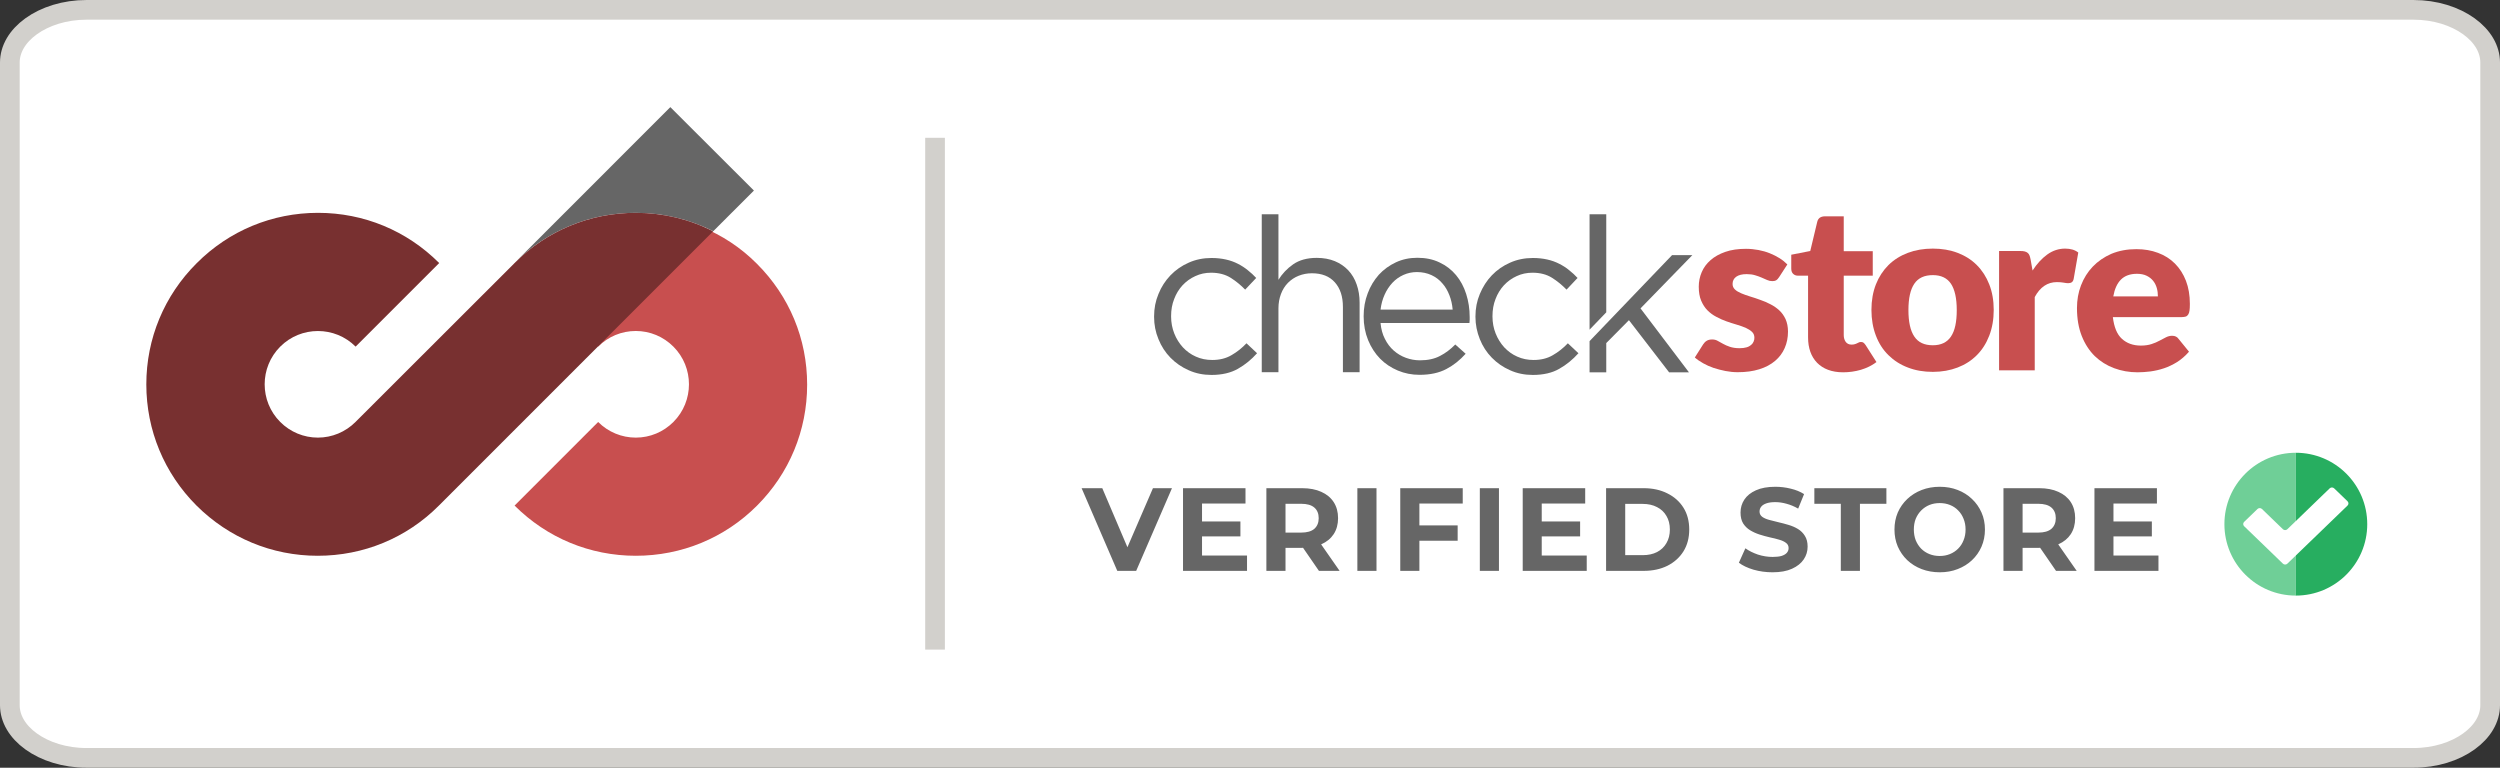 <svg width="127" height="39" viewBox="0 0 127 39" fill="none" xmlns="http://www.w3.org/2000/svg">
<rect x="0" y="0" width="127" height="39" fill="#333333" stroke="none"/>
<path d="M4.401 0.5H122.599C123.721 0.5 124.716 0.829 125.418 1.335C126.121 1.842 126.5 2.499 126.5 3.174V35.826C126.5 36.501 126.121 37.158 125.418 37.665C124.716 38.171 123.721 38.5 122.599 38.5H4.401C3.279 38.5 2.284 38.171 1.582 37.665C0.879 37.158 0.5 36.501 0.5 35.826V3.174C0.5 2.499 0.879 1.842 1.582 1.335C2.284 0.829 3.279 0.5 4.401 0.5Z" fill="white" stroke="#D2D0CC"/>
<g style="mix-blend-mode:luminosity">
<path d="M32.297 28.233C29.97 28.233 27.782 27.324 26.141 25.683L30.386 21.437C30.895 21.946 31.58 22.231 32.297 22.231C33.021 22.231 33.699 21.946 34.208 21.437C35.263 20.382 35.263 18.663 34.208 17.608C33.699 17.099 33.021 16.814 32.297 16.814C31.573 16.814 30.895 17.099 30.386 17.608L26.141 13.401C27.79 11.752 29.97 10.889 32.297 10.889C34.624 10.889 36.812 11.752 38.453 13.401C40.102 15.05 41.003 17.215 41.003 19.542C41.003 21.869 40.094 24.049 38.453 25.69C36.812 27.331 34.624 28.233 32.297 28.233Z" fill="#C84F4F"/>
<path d="M26.133 13.363C27.782 11.714 29.962 10.812 32.289 10.812C33.684 10.812 35.024 11.136 36.234 11.745L38.299 9.68L34.053 5.442L26.133 13.363Z" fill="#666666"/>
<path d="M32.297 10.812C29.97 10.812 27.782 11.714 26.141 13.363L18.058 21.437C17.55 21.946 16.864 22.231 16.147 22.231C15.431 22.231 14.745 21.946 14.237 21.437C13.181 20.382 13.181 18.663 14.237 17.608C15.292 16.552 17.01 16.552 18.066 17.608L22.311 13.363C20.663 11.714 18.482 10.812 16.155 10.812C13.828 10.812 11.64 11.721 9.999 13.363C8.342 15.011 7.433 17.2 7.433 19.526C7.433 21.853 8.342 24.041 9.983 25.683C11.632 27.324 13.813 28.233 16.14 28.233C18.467 28.233 20.655 27.331 22.296 25.683L30.371 17.608C30.371 17.608 30.371 17.608 30.378 17.6L36.226 11.752C35.032 11.136 33.684 10.812 32.297 10.812Z" fill="#783030"/>
</g>
<path d="M47 7H48V33H47V7Z" fill="#D2D0CC"/>
<g style="mix-blend-mode:luminosity">
<path d="M61.543 19.047C61.127 19.047 60.739 18.969 60.385 18.808C60.03 18.653 59.72 18.437 59.459 18.171C59.199 17.905 58.994 17.589 58.85 17.229C58.7 16.869 58.628 16.492 58.628 16.098V16.076C58.628 15.672 58.7 15.289 58.85 14.935C58.994 14.575 59.199 14.259 59.459 13.987C59.72 13.716 60.03 13.499 60.385 13.344C60.739 13.184 61.127 13.106 61.543 13.106C61.814 13.106 62.058 13.134 62.28 13.184C62.502 13.233 62.701 13.306 62.884 13.4C63.067 13.494 63.233 13.599 63.388 13.727C63.543 13.848 63.687 13.982 63.815 14.12L63.255 14.713C63.028 14.48 62.779 14.275 62.513 14.109C62.247 13.943 61.914 13.854 61.526 13.854C61.238 13.854 60.972 13.909 60.723 14.026C60.473 14.137 60.257 14.297 60.074 14.491C59.891 14.691 59.747 14.924 59.648 15.19C59.542 15.456 59.492 15.744 59.492 16.054V16.076C59.492 16.387 59.548 16.675 59.653 16.941C59.758 17.207 59.908 17.445 60.091 17.645C60.279 17.844 60.495 18.005 60.75 18.116C61.005 18.232 61.282 18.287 61.582 18.287C61.947 18.287 62.274 18.21 62.557 18.044C62.84 17.883 63.094 17.678 63.322 17.439L63.859 17.944C63.571 18.265 63.25 18.531 62.884 18.736C62.524 18.941 62.075 19.047 61.543 19.047Z" fill="#666666"/>
<path d="M64.097 10.884H64.945V14.214C65.134 13.909 65.383 13.643 65.693 13.427C66.004 13.211 66.403 13.1 66.89 13.1C67.234 13.1 67.539 13.156 67.81 13.267C68.076 13.377 68.303 13.533 68.492 13.732C68.68 13.932 68.824 14.175 68.919 14.453C69.018 14.73 69.068 15.04 69.068 15.378V18.908H68.22V15.594C68.22 15.068 68.087 14.652 67.81 14.342C67.539 14.037 67.151 13.882 66.647 13.882C66.403 13.882 66.181 13.926 65.971 14.009C65.76 14.092 65.583 14.214 65.427 14.369C65.272 14.53 65.156 14.713 65.073 14.935C64.99 15.156 64.945 15.395 64.945 15.661V18.908H64.097V10.884V10.884Z" fill="#666666"/>
<path d="M70.132 16.414C70.16 16.713 70.232 16.985 70.354 17.218C70.47 17.451 70.62 17.65 70.803 17.811C70.986 17.971 71.191 18.093 71.418 18.176C71.645 18.259 71.883 18.304 72.133 18.304C72.532 18.304 72.87 18.232 73.152 18.082C73.435 17.938 73.695 17.739 73.928 17.5L74.455 17.971C74.166 18.293 73.845 18.553 73.474 18.747C73.108 18.941 72.654 19.041 72.111 19.041C71.723 19.041 71.357 18.969 71.013 18.825C70.67 18.681 70.365 18.481 70.11 18.221C69.855 17.96 69.65 17.644 69.5 17.279C69.351 16.913 69.273 16.508 69.273 16.065C69.273 15.655 69.34 15.267 69.478 14.907C69.611 14.541 69.805 14.231 70.043 13.959C70.287 13.693 70.576 13.483 70.908 13.328C71.24 13.172 71.606 13.095 72.005 13.095C72.426 13.095 72.798 13.172 73.13 13.333C73.463 13.488 73.74 13.704 73.967 13.976C74.194 14.247 74.366 14.569 74.482 14.935C74.599 15.3 74.66 15.694 74.66 16.109V16.237C74.66 16.287 74.654 16.342 74.648 16.409H70.132V16.414ZM73.795 15.722C73.773 15.467 73.718 15.223 73.629 14.996C73.54 14.768 73.424 14.563 73.269 14.392C73.119 14.214 72.936 14.076 72.72 13.976C72.504 13.876 72.255 13.821 71.978 13.821C71.734 13.821 71.506 13.871 71.296 13.965C71.085 14.059 70.897 14.192 70.736 14.364C70.576 14.536 70.442 14.735 70.337 14.973C70.232 15.206 70.165 15.456 70.132 15.727H73.795V15.722Z" fill="#666666"/>
<path d="M77.868 19.047C77.447 19.047 77.065 18.969 76.71 18.808C76.355 18.653 76.045 18.437 75.785 18.171C75.524 17.905 75.319 17.589 75.175 17.229C75.031 16.869 74.953 16.492 74.953 16.098V16.076C74.953 15.672 75.025 15.289 75.175 14.935C75.325 14.575 75.524 14.259 75.785 13.987C76.045 13.716 76.355 13.499 76.71 13.344C77.065 13.184 77.453 13.106 77.868 13.106C78.14 13.106 78.384 13.134 78.605 13.184C78.827 13.233 79.026 13.306 79.209 13.4C79.392 13.494 79.564 13.599 79.714 13.727C79.869 13.848 80.013 13.982 80.14 14.12L79.581 14.713C79.353 14.48 79.104 14.275 78.838 14.109C78.572 13.943 78.245 13.854 77.852 13.854C77.563 13.854 77.297 13.909 77.048 14.026C76.799 14.137 76.583 14.297 76.4 14.491C76.217 14.691 76.073 14.924 75.973 15.19C75.868 15.456 75.818 15.744 75.818 16.054V16.076C75.818 16.387 75.873 16.675 75.979 16.941C76.084 17.207 76.234 17.445 76.416 17.645C76.605 17.844 76.821 18.005 77.076 18.116C77.331 18.232 77.608 18.287 77.907 18.287C78.273 18.287 78.6 18.21 78.882 18.044C79.165 17.883 79.42 17.678 79.647 17.439L80.185 17.944C79.897 18.265 79.575 18.531 79.209 18.736C78.855 18.941 78.406 19.047 77.868 19.047Z" fill="#666666"/>
<path d="M81.598 15.866V10.884H80.75V16.747L81.598 15.866Z" fill="#666666"/>
<path d="M85.97 12.962H84.939L80.75 17.329V18.913H81.598V17.428L82.75 16.265L84.79 18.913H85.798L83.338 15.666L85.97 12.962Z" fill="#666666"/>
<path d="M90.381 14.076C90.331 14.148 90.287 14.203 90.231 14.236C90.176 14.27 90.109 14.281 90.032 14.281C89.943 14.281 89.86 14.264 89.772 14.225C89.688 14.187 89.594 14.148 89.494 14.103C89.395 14.059 89.284 14.02 89.156 13.982C89.029 13.943 88.89 13.926 88.73 13.926C88.497 13.926 88.325 13.97 88.198 14.059C88.076 14.148 88.015 14.27 88.015 14.425C88.015 14.536 88.054 14.63 88.137 14.707C88.214 14.78 88.325 14.846 88.458 14.901C88.591 14.957 88.741 15.012 88.907 15.062C89.073 15.112 89.245 15.167 89.422 15.234C89.6 15.295 89.772 15.367 89.938 15.456C90.104 15.539 90.254 15.644 90.387 15.766C90.52 15.888 90.625 16.037 90.708 16.215C90.786 16.392 90.83 16.603 90.83 16.846C90.83 17.146 90.775 17.423 90.664 17.678C90.553 17.933 90.392 18.149 90.176 18.332C89.96 18.515 89.694 18.659 89.373 18.758C89.057 18.858 88.691 18.908 88.275 18.908C88.07 18.908 87.86 18.886 87.655 18.847C87.45 18.808 87.25 18.753 87.056 18.692C86.862 18.625 86.685 18.548 86.519 18.453C86.352 18.359 86.214 18.265 86.097 18.16L86.519 17.495C86.568 17.417 86.629 17.356 86.701 17.312C86.773 17.268 86.862 17.245 86.978 17.245C87.084 17.245 87.178 17.268 87.261 17.317C87.344 17.362 87.439 17.417 87.533 17.467C87.632 17.523 87.743 17.572 87.876 17.617C88.009 17.661 88.17 17.689 88.37 17.689C88.508 17.689 88.63 17.672 88.724 17.645C88.824 17.617 88.901 17.572 88.957 17.523C89.018 17.473 89.057 17.417 89.084 17.351C89.112 17.29 89.123 17.223 89.123 17.157C89.123 17.035 89.084 16.935 89.001 16.858C88.918 16.78 88.813 16.713 88.68 16.652C88.547 16.597 88.397 16.542 88.225 16.492C88.054 16.442 87.882 16.387 87.71 16.326C87.533 16.265 87.361 16.187 87.195 16.098C87.023 16.01 86.873 15.899 86.74 15.766C86.607 15.633 86.502 15.467 86.419 15.273C86.336 15.079 86.297 14.84 86.297 14.563C86.297 14.308 86.347 14.059 86.447 13.826C86.546 13.594 86.696 13.389 86.895 13.217C87.095 13.039 87.344 12.901 87.644 12.796C87.943 12.69 88.297 12.64 88.696 12.64C88.912 12.64 89.129 12.663 89.334 12.701C89.539 12.74 89.733 12.796 89.91 12.868C90.087 12.94 90.254 13.023 90.403 13.117C90.553 13.211 90.68 13.316 90.797 13.433L90.381 14.076Z" fill="#C84F4F"/>
<path d="M93.629 18.913C93.34 18.913 93.085 18.869 92.864 18.786C92.642 18.703 92.459 18.581 92.31 18.431C92.16 18.276 92.044 18.093 91.966 17.872C91.888 17.656 91.85 17.412 91.85 17.14V14.004H91.334C91.24 14.004 91.163 13.976 91.096 13.915C91.03 13.854 90.996 13.765 90.996 13.649V12.94L91.961 12.751L92.315 11.272C92.36 11.083 92.493 10.989 92.714 10.989H93.662V12.762H95.136V14.004H93.662V17.018C93.662 17.157 93.695 17.273 93.762 17.367C93.828 17.456 93.928 17.506 94.055 17.506C94.122 17.506 94.177 17.5 94.222 17.484C94.266 17.473 94.305 17.456 94.338 17.439C94.371 17.423 94.404 17.406 94.432 17.395C94.46 17.378 94.493 17.373 94.537 17.373C94.593 17.373 94.637 17.384 94.67 17.412C94.704 17.439 94.737 17.478 94.776 17.534L95.324 18.393C95.092 18.57 94.826 18.697 94.532 18.786C94.244 18.869 93.945 18.913 93.629 18.913Z" fill="#C84F4F"/>
<path d="M98.189 12.629C98.649 12.629 99.07 12.701 99.447 12.845C99.824 12.989 100.151 13.194 100.422 13.466C100.694 13.738 100.905 14.065 101.054 14.447C101.204 14.829 101.281 15.261 101.281 15.744C101.281 16.226 101.204 16.663 101.054 17.051C100.905 17.439 100.694 17.772 100.422 18.043C100.151 18.315 99.824 18.526 99.447 18.67C99.07 18.814 98.649 18.891 98.189 18.891C97.724 18.891 97.303 18.819 96.92 18.67C96.538 18.526 96.211 18.315 95.934 18.043C95.657 17.772 95.446 17.445 95.296 17.051C95.147 16.663 95.069 16.226 95.069 15.744C95.069 15.261 95.147 14.829 95.296 14.447C95.446 14.065 95.662 13.738 95.934 13.466C96.211 13.194 96.538 12.989 96.92 12.845C97.303 12.701 97.724 12.629 98.189 12.629ZM98.189 17.539C98.605 17.539 98.915 17.39 99.109 17.096C99.309 16.802 99.403 16.353 99.403 15.755C99.403 15.151 99.303 14.707 99.109 14.414C98.91 14.12 98.605 13.976 98.189 13.976C97.757 13.976 97.447 14.12 97.247 14.414C97.048 14.707 96.948 15.151 96.948 15.755C96.948 16.353 97.048 16.802 97.247 17.096C97.447 17.395 97.757 17.539 98.189 17.539Z" fill="#C84F4F"/>
<path d="M101.553 18.819V12.751H102.628C102.717 12.751 102.794 12.757 102.855 12.773C102.916 12.79 102.966 12.812 103.005 12.845C103.049 12.879 103.077 12.923 103.099 12.978C103.121 13.034 103.138 13.1 103.154 13.178L103.254 13.743C103.476 13.4 103.725 13.128 104.002 12.928C104.279 12.729 104.584 12.629 104.911 12.629C105.188 12.629 105.41 12.696 105.576 12.829L105.343 14.164C105.327 14.247 105.294 14.303 105.249 14.336C105.205 14.369 105.138 14.386 105.061 14.386C104.994 14.386 104.917 14.375 104.828 14.358C104.739 14.342 104.623 14.331 104.49 14.331C104.013 14.331 103.637 14.585 103.365 15.09V18.814H101.553V18.819Z" fill="#C84F4F"/>
<path d="M108.524 12.657C108.929 12.657 109.294 12.718 109.627 12.845C109.959 12.967 110.248 13.15 110.486 13.389C110.724 13.627 110.913 13.921 111.046 14.264C111.179 14.608 111.245 15.001 111.245 15.439C111.245 15.577 111.24 15.688 111.228 15.771C111.217 15.86 111.195 15.927 111.162 15.976C111.129 16.026 111.09 16.065 111.034 16.082C110.979 16.098 110.913 16.109 110.835 16.109H107.333C107.394 16.619 107.543 16.985 107.793 17.212C108.042 17.439 108.363 17.556 108.757 17.556C108.967 17.556 109.15 17.528 109.3 17.478C109.45 17.428 109.588 17.373 109.704 17.306C109.821 17.245 109.932 17.19 110.031 17.135C110.131 17.085 110.236 17.057 110.347 17.057C110.491 17.057 110.602 17.112 110.674 17.218L111.201 17.866C111.012 18.082 110.813 18.254 110.597 18.392C110.381 18.526 110.159 18.631 109.932 18.708C109.704 18.786 109.477 18.836 109.245 18.869C109.017 18.897 108.796 18.913 108.591 18.913C108.164 18.913 107.765 18.841 107.394 18.703C107.022 18.564 106.695 18.359 106.413 18.088C106.136 17.816 105.914 17.473 105.753 17.068C105.593 16.664 105.51 16.187 105.51 15.649C105.51 15.245 105.576 14.857 105.715 14.497C105.853 14.137 106.053 13.815 106.313 13.544C106.574 13.272 106.889 13.056 107.255 12.895C107.643 12.735 108.059 12.657 108.524 12.657ZM108.557 13.909C108.208 13.909 107.937 14.009 107.743 14.203C107.549 14.397 107.421 14.685 107.355 15.056H109.621C109.621 14.912 109.605 14.774 109.566 14.635C109.527 14.497 109.466 14.375 109.383 14.27C109.3 14.164 109.189 14.076 109.051 14.009C108.918 13.943 108.751 13.909 108.557 13.909Z" fill="#C84F4F"/>
</g>
<path d="M56.758 29L54.946 24.8H55.996L57.58 28.52H56.962L58.57 24.8H59.536L57.718 29H56.758ZM60.991 26.492H63.013V27.248H60.991V26.492ZM61.063 28.22H63.349V29H60.097V24.8H63.271V25.58H61.063V28.22ZM64.332 29V24.8H66.15C66.526 24.8 66.85 24.862 67.122 24.986C67.394 25.106 67.604 25.28 67.752 25.508C67.9 25.736 67.974 26.008 67.974 26.324C67.974 26.636 67.9 26.906 67.752 27.134C67.604 27.358 67.394 27.53 67.122 27.65C66.85 27.77 66.526 27.83 66.15 27.83H64.872L65.304 27.404V29H64.332ZM67.002 29L65.952 27.476H66.99L68.052 29H67.002ZM65.304 27.512L64.872 27.056H66.096C66.396 27.056 66.62 26.992 66.768 26.864C66.916 26.732 66.99 26.552 66.99 26.324C66.99 26.092 66.916 25.912 66.768 25.784C66.62 25.656 66.396 25.592 66.096 25.592H64.872L65.304 25.13V27.512ZM68.954 29V24.8H69.926V29H68.954ZM72.033 26.69H74.049V27.47H72.033V26.69ZM72.105 29H71.133V24.8H74.307V25.58H72.105V29ZM75.175 29V24.8H76.147V29H75.175ZM78.248 26.492H80.27V27.248H78.248V26.492ZM78.32 28.22H80.606V29H77.354V24.8H80.528V25.58H78.32V28.22ZM81.589 29V24.8H83.497C83.953 24.8 84.355 24.888 84.703 25.064C85.051 25.236 85.323 25.478 85.519 25.79C85.715 26.102 85.813 26.472 85.813 26.9C85.813 27.324 85.715 27.694 85.519 28.01C85.323 28.322 85.051 28.566 84.703 28.742C84.355 28.914 83.953 29 83.497 29H81.589ZM82.561 28.202H83.449C83.729 28.202 83.971 28.15 84.175 28.046C84.383 27.938 84.543 27.786 84.655 27.59C84.771 27.394 84.829 27.164 84.829 26.9C84.829 26.632 84.771 26.402 84.655 26.21C84.543 26.014 84.383 25.864 84.175 25.76C83.971 25.652 83.729 25.598 83.449 25.598H82.561V28.202ZM90.045 29.072C89.709 29.072 89.387 29.028 89.079 28.94C88.771 28.848 88.523 28.73 88.335 28.586L88.665 27.854C88.845 27.982 89.057 28.088 89.301 28.172C89.549 28.252 89.799 28.292 90.051 28.292C90.243 28.292 90.397 28.274 90.513 28.238C90.633 28.198 90.721 28.144 90.777 28.076C90.833 28.008 90.861 27.93 90.861 27.842C90.861 27.73 90.817 27.642 90.729 27.578C90.641 27.51 90.525 27.456 90.381 27.416C90.237 27.372 90.077 27.332 89.901 27.296C89.729 27.256 89.555 27.208 89.379 27.152C89.207 27.096 89.049 27.024 88.905 26.936C88.761 26.848 88.643 26.732 88.551 26.588C88.463 26.444 88.419 26.26 88.419 26.036C88.419 25.796 88.483 25.578 88.611 25.382C88.743 25.182 88.939 25.024 89.199 24.908C89.463 24.788 89.793 24.728 90.189 24.728C90.453 24.728 90.713 24.76 90.969 24.824C91.225 24.884 91.451 24.976 91.647 25.1L91.347 25.838C91.151 25.726 90.955 25.644 90.759 25.592C90.563 25.536 90.371 25.508 90.183 25.508C89.995 25.508 89.841 25.53 89.721 25.574C89.601 25.618 89.515 25.676 89.463 25.748C89.411 25.816 89.385 25.896 89.385 25.988C89.385 26.096 89.429 26.184 89.517 26.252C89.605 26.316 89.721 26.368 89.865 26.408C90.009 26.448 90.167 26.488 90.339 26.528C90.515 26.568 90.689 26.614 90.861 26.666C91.037 26.718 91.197 26.788 91.341 26.876C91.485 26.964 91.601 27.08 91.689 27.224C91.781 27.368 91.827 27.55 91.827 27.77C91.827 28.006 91.761 28.222 91.629 28.418C91.497 28.614 91.299 28.772 91.035 28.892C90.775 29.012 90.445 29.072 90.045 29.072ZM93.513 29V25.592H92.169V24.8H95.829V25.592H94.485V29H93.513ZM98.543 29.072C98.211 29.072 97.903 29.018 97.619 28.91C97.339 28.802 97.095 28.65 96.887 28.454C96.683 28.258 96.523 28.028 96.407 27.764C96.295 27.5 96.239 27.212 96.239 26.9C96.239 26.588 96.295 26.3 96.407 26.036C96.523 25.772 96.685 25.542 96.893 25.346C97.101 25.15 97.345 24.998 97.625 24.89C97.905 24.782 98.209 24.728 98.537 24.728C98.869 24.728 99.173 24.782 99.449 24.89C99.729 24.998 99.971 25.15 100.175 25.346C100.383 25.542 100.545 25.772 100.661 26.036C100.777 26.296 100.835 26.584 100.835 26.9C100.835 27.212 100.777 27.502 100.661 27.77C100.545 28.034 100.383 28.264 100.175 28.46C99.971 28.652 99.729 28.802 99.449 28.91C99.173 29.018 98.871 29.072 98.543 29.072ZM98.537 28.244C98.725 28.244 98.897 28.212 99.053 28.148C99.213 28.084 99.353 27.992 99.473 27.872C99.593 27.752 99.685 27.61 99.749 27.446C99.817 27.282 99.851 27.1 99.851 26.9C99.851 26.7 99.817 26.518 99.749 26.354C99.685 26.19 99.593 26.048 99.473 25.928C99.357 25.808 99.219 25.716 99.059 25.652C98.899 25.588 98.725 25.556 98.537 25.556C98.349 25.556 98.175 25.588 98.015 25.652C97.859 25.716 97.721 25.808 97.601 25.928C97.481 26.048 97.387 26.19 97.319 26.354C97.255 26.518 97.223 26.7 97.223 26.9C97.223 27.096 97.255 27.278 97.319 27.446C97.387 27.61 97.479 27.752 97.595 27.872C97.715 27.992 97.855 28.084 98.015 28.148C98.175 28.212 98.349 28.244 98.537 28.244ZM101.776 29V24.8H103.594C103.97 24.8 104.294 24.862 104.566 24.986C104.838 25.106 105.048 25.28 105.196 25.508C105.344 25.736 105.418 26.008 105.418 26.324C105.418 26.636 105.344 26.906 105.196 27.134C105.048 27.358 104.838 27.53 104.566 27.65C104.294 27.77 103.97 27.83 103.594 27.83H102.316L102.748 27.404V29H101.776ZM104.446 29L103.396 27.476H104.434L105.496 29H104.446ZM102.748 27.512L102.316 27.056H103.54C103.84 27.056 104.064 26.992 104.212 26.864C104.36 26.732 104.434 26.552 104.434 26.324C104.434 26.092 104.36 25.912 104.212 25.784C104.064 25.656 103.84 25.592 103.54 25.592H102.316L102.748 25.13V27.512ZM107.292 26.492H109.314V27.248H107.292V26.492ZM107.364 28.22H109.65V29H106.398V24.8H109.572V25.58H107.364V28.22Z" fill="#666666"/>
<g style="mix-blend-mode:luminosity">
<path d="M116.628 23V30.256C114.624 30.256 113 28.631 113 26.628C113 24.624 114.624 23 116.628 23Z" fill="#6FCF97"/>
<path d="M116.628 30.256C118.632 30.256 120.256 28.631 120.256 26.628C120.256 24.624 118.632 23 116.628 23V30.256Z" fill="#27AE60"/>
<path fill-rule="evenodd" clip-rule="evenodd" d="M115.972 26.884C116.034 26.945 116.136 26.945 116.198 26.884L118.348 24.808C118.411 24.748 118.512 24.748 118.575 24.808L119.254 25.464C119.317 25.525 119.317 25.623 119.254 25.683L116.198 28.634C116.136 28.695 116.034 28.695 115.972 28.634L114.001 26.731C113.939 26.671 113.939 26.573 114.001 26.513L114.681 25.856C114.743 25.796 114.845 25.796 114.907 25.856L115.972 26.884Z" fill="white"/>
</g>
</svg>
